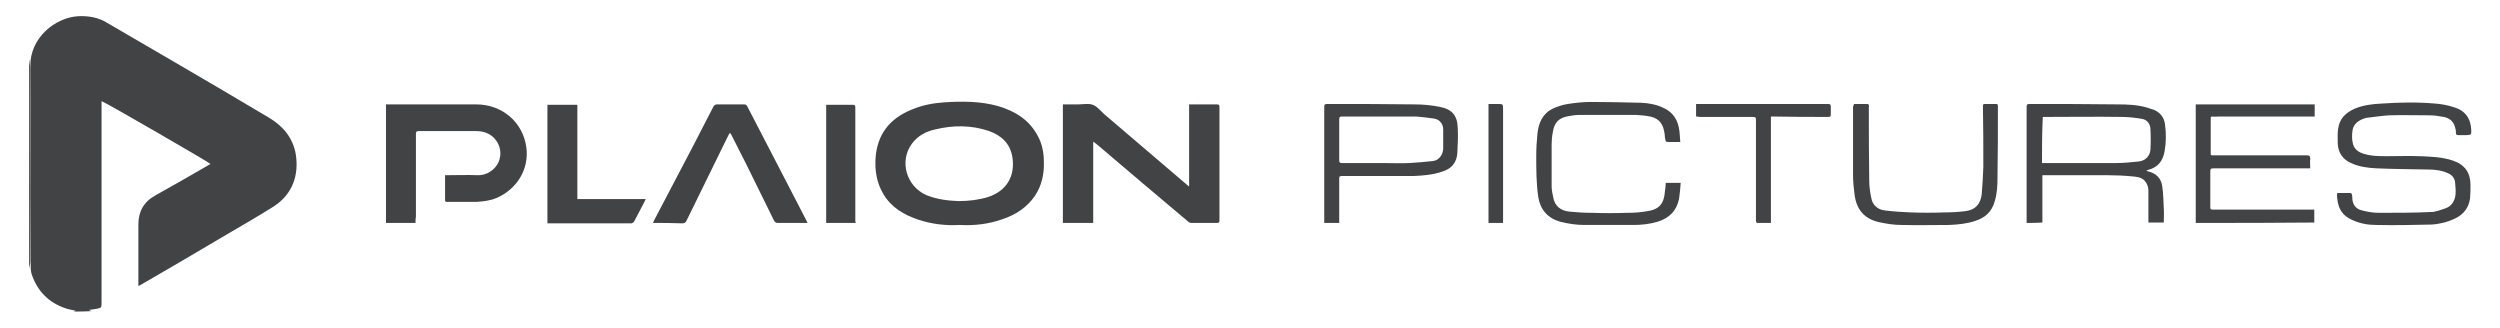 <?xml version="1.0" encoding="utf-8"?>
<!-- Generator: Adobe Illustrator 27.3.1, SVG Export Plug-In . SVG Version: 6.00 Build 0)  -->
<svg version="1.1"
	 id="svg2" xmlns:cc="http://creativecommons.org/ns#" xmlns:svg="http://www.w3.org/2000/svg" xmlns:dc="http://purl.org/dc/elements/1.1/" xmlns:rdf="http://www.w3.org/1999/02/22-rdf-syntax-ns#"
	 xmlns="http://www.w3.org/2000/svg" xmlns:xlink="http://www.w3.org/1999/xlink" x="0px" y="0px" viewBox="0 0 617.9 81"
	 width="617.9" height="81" style="enable-background:new 0 0 617.9 81;" xml:space="preserve">
<style type="text/css">
	.st0{fill:#414345;}
</style>
<g>
	<path class="st0" d="M18.2,77c0.2-0.1,0.4-0.1,0.5-0.2c-0.8-0.2-1.7-0.3-2.5-0.6c-4.2-1.4-7-4.3-8.4-8.5c-0.1-0.4-0.2-0.9-0.2-1.3
		c0-6.1-0.1-12.2-0.1-18.4c0-10.6,0.1-21.1,0-31.7c-0.1-6.9,6.1-12,11.9-12.3c2.5-0.1,4.9,0.3,7,1.6c5.7,3.3,11.3,6.6,17,9.9
		c7.7,4.5,15.4,9,23.1,13.6c3.5,2.1,5.9,5,6.6,9c0.8,5.1-0.7,9.8-5.4,12.9c-4.3,2.7-8.7,5.2-13.1,7.8c-6.4,3.8-12.9,7.6-19.3,11.3
		c-0.3,0.2-0.7,0.4-1.1,0.6c0-0.3,0-0.6,0-0.8c0-4.8,0-9.6,0-14.4c0-3.2,1.3-5.6,4.2-7.2c4.5-2.5,9-5.1,13.5-7.7
		c0,0,0.1-0.1,0.1-0.1C51.8,40.2,26.1,25.3,25.1,25c0,0.3,0,0.5,0,0.7c0,16.1,0,32.3,0,48.4c0,0.3,0,0.5,0,0.8
		c0,1.1-0.1,1.2-1.1,1.4c-0.7,0.1-1.4,0.2-2,0.3c0.1,0.1,0.4,0.2,0.6,0.3C21.1,77,19.7,77,18.2,77z"/>
	<path class="st0" d="M7.2,14.6c0.1,0.9,0.3,1.8,0.3,2.6c0,15.8,0,31.6,0,47.4c0,0.6-0.2,1.2-0.3,1.7C7.2,49.1,7.2,31.9,7.2,14.6z"
		/>
	<path class="st0" d="M270.2,35c0,6.8,0,13.4,0,20.1c-2.5,0-5,0-7.5,0c0-9.7,0-19.5,0-29.3c1.3,0,2.6,0,3.8,0c1.2,0,2.5-0.3,3.6,0.1
		c1.1,0.4,1.9,1.5,2.8,2.3c6.8,5.8,13.7,11.7,20.5,17.5c0.1,0.1,0.3,0.2,0.5,0.4c0-6.8,0-13.5,0-20.3c0.3,0,0.4,0,0.6,0
		c2.1,0,4.1,0,6.2,0c0.5,0,0.7,0.1,0.7,0.6c0,9.4,0,18.7,0,28.1c0,0.5-0.2,0.6-0.6,0.6c-2.1,0-4.2,0-6.4,0c-0.2,0-0.5-0.1-0.7-0.3
		c-7.4-6.2-14.7-12.4-22.1-18.7C271.2,35.8,270.8,35.4,270.2,35z"/>
	<path class="st0" d="M237.1,55.6c-3.3,0.2-6.8-0.2-10.1-1.3c-3.6-1.2-6.7-3-8.7-6.4c-1.6-2.7-2.1-5.7-1.9-8.8
		c0.4-5.9,3.5-9.8,8.9-12c2.6-1.1,5.2-1.6,8-1.8c4.5-0.3,9-0.3,13.3,0.9c4.2,1.2,7.8,3.4,9.9,7.4c1.1,2,1.5,4.2,1.5,6.4
		c0.1,3-0.5,5.8-2.2,8.4c-2,2.9-4.8,4.7-8.1,5.8C244.3,55.4,240.8,55.8,237.1,55.6z M236.9,49.7c2.6,0,5-0.3,7.3-1
		c4.6-1.5,6.8-5.2,6-10c-0.6-3.3-2.7-5.2-5.7-6.3c-4.4-1.5-8.9-1.5-13.4-0.4c-2.3,0.5-4.3,1.6-5.7,3.5c-3.2,4.3-1.4,10.5,3.5,12.7
		C231.6,49.3,234.3,49.6,236.9,49.7z"/>
	<path class="st0" d="M102.7,55.1c-2.5,0-4.9,0-7.3,0c0-9.7,0-19.5,0-29.3c0.2,0,0.5,0,0.7,0c7.2,0,14.4,0,21.6,0
		c6.4,0,11.6,4.4,12.4,10.7c0.7,5.5-2.5,10.3-7.3,12.4c-1.6,0.7-3.4,0.9-5.1,1c-2.4,0-4.7,0-7.1,0c-0.3,0-0.6,0-0.6-0.4
		c0-2.1,0-4.1,0-6.2c0.2,0,0.3,0,0.4,0c2.6,0,5.2-0.1,7.7,0c2.2,0.1,4.3-1.4,5.1-3.2c0.9-2,0.5-4.3-1-5.9c-1.2-1.3-2.8-1.8-4.5-1.8
		c-4.8,0-9.5,0-14.3,0c-0.4,0-0.6,0.2-0.6,0.6c0,0.9,0,1.7,0,2.6c0,6,0,12,0,17.9C102.7,54,102.7,54.5,102.7,55.1z"/>
	<path class="st0" d="M161.4,55.1c0.1-0.3,0.2-0.5,0.3-0.7c3.2-6.1,6.4-12.2,9.6-18.3c1.7-3.2,3.3-6.5,5-9.7c0.2-0.4,0.5-0.6,1-0.6
		c2.2,0,4.4,0,6.6,0c0.4,0,0.6,0.1,0.8,0.5c4.3,8.2,8.5,16.5,12.8,24.7c0.6,1.2,1.2,2.3,1.8,3.5c0.1,0.2,0.2,0.4,0.3,0.6
		c-0.7,0-1.4,0-2,0c-1.8,0-3.5,0-5.3,0c-0.5,0-0.7-0.1-1-0.6c-2.3-4.6-4.5-9.2-6.8-13.8c-1.3-2.5-2.5-5-3.8-7.5
		c-0.1-0.1-0.2-0.2-0.3-0.4c-0.3,0.5-0.5,0.9-0.7,1.3c-3.3,6.8-6.7,13.6-10,20.4c-0.2,0.5-0.5,0.7-1.1,0.7
		C166.2,55.1,163.8,55.1,161.4,55.1z"/>
	<path class="st0" d="M500.9,55.1c0-1.2,0-2.3,0-3.5c0-8.3,0-16.5,0-24.8c0-1.1,0-1.1,1.1-1.1c7.1,0,14.3,0,21.4,0.1
		c2.5,0,4.9,0.1,7.3,0.8c0.6,0.2,1.2,0.4,1.8,0.6c1.5,0.7,2.4,1.9,2.6,3.5c0.3,2.2,0.3,4.5-0.1,6.7c-0.4,2.4-1.7,4-4.1,4.6
		c-0.1,0-0.2,0.1-0.4,0.2c0.3,0.1,0.4,0.2,0.6,0.2c1.9,0.5,3,1.7,3.3,3.5c0.3,1.8,0.3,3.7,0.4,5.5c0.1,1.2,0,2.4,0,3.6
		c-1.3,0-2.5,0-3.8,0c0-0.5,0-0.9,0-1.4c0-2.2,0-4.3,0-6.5c0-0.9-0.3-1.7-0.9-2.4c-0.8-0.9-1.9-1-3-1.1c-2.1-0.2-4.3-0.3-6.4-0.3
		c-5,0-10,0-15,0c-0.3,0-0.5,0-0.9,0c0,3.9,0,7.8,0,11.7C503.4,55.1,502.2,55.1,500.9,55.1z M504.7,40.3c0.2,0,0.3,0,0.4,0
		c6,0,11.9,0,17.9,0c1.9,0,3.8-0.2,5.7-0.4c1.6-0.2,2.7-1.4,2.8-2.9c0.1-1.7,0.1-3.4,0-5.1c0-1.2-0.8-2.3-2-2.5
		c-1.7-0.3-3.4-0.5-5.1-0.5c-6.3-0.1-12.5,0-18.8,0c-0.2,0-0.5,0-0.7,0C504.7,32.7,504.7,36.5,504.7,40.3z"/>
	<path class="st0" d="M577.7,47.7c1.1,0,2.1,0,3.2,0c0.2,0,0.4,0.2,0.4,0.4c0.1,0.3,0.1,0.7,0.1,1c0.1,1.5,0.9,2.6,2.4,2.9
		c1.4,0.4,2.9,0.6,4.3,0.6c4.2,0,8.5,0,12.7-0.2c1.2,0,2.4-0.5,3.6-0.9c1.5-0.5,2.3-1.8,2.5-3.3c0.1-1,0-2.1-0.1-3.1
		c-0.1-1.1-0.8-1.9-1.8-2.3c-1.5-0.7-3.2-0.9-4.8-0.9c-4.3-0.1-8.6-0.1-12.9-0.3c-2.1-0.1-4.3-0.4-6.2-1.3c-2.1-0.9-3.2-2.6-3.3-4.8
		c0-1.2-0.1-2.5,0.1-3.7c0.3-2.4,1.8-3.9,4-4.9c2.1-0.9,4.4-1.2,6.7-1.3c4.4-0.3,8.9-0.4,13.3,0c1.5,0.1,3.1,0.4,4.6,0.9
		c2.8,0.8,4.2,2.8,4.3,5.7c0,1.1,0,1.1-1.1,1.2c-0.7,0-1.4,0-2.1,0c-0.5,0-0.6-0.2-0.6-0.6c0-0.3,0-0.6-0.1-0.9
		c-0.3-1.7-1.3-2.7-2.9-3c-1.2-0.2-2.3-0.4-3.5-0.4c-3.3,0-6.7-0.1-10,0c-1.8,0.1-3.6,0.4-5.4,0.6c-0.4,0-0.7,0.2-1.1,0.3
		c-1.5,0.6-2.5,1.6-2.6,3.2c-0.1,0.9-0.1,1.8,0.1,2.7c0.2,1.3,1.2,2.2,2.4,2.6c2,0.7,4,0.7,6,0.7c2.7,0,5.4-0.1,8.1,0
		c2.8,0.1,5.6,0.2,8.3,1.1c2.9,1,4.3,3,4.3,6c0,1.1,0,2.2-0.1,3.3c-0.3,2.3-1.6,4-3.7,5c-1.9,0.9-3.9,1.4-5.9,1.5
		c-4.5,0.1-9,0.2-13.5,0.1c-2,0-3.9-0.3-5.7-1.1c-3.3-1.3-4-3.7-4.1-6.4C577.6,47.9,577.7,47.8,577.7,47.7z"/>
	<path class="st0" d="M542.7,55.1c0-9.8,0-19.5,0-29.3c9.8,0,19.6,0,29.4,0c0,1,0,2,0,3c-0.3,0-0.7,0-1,0c-7.6,0-15.2,0-22.7,0
		c-0.5,0-1,0.1-1.6,0c-0.3,0-0.4,0.1-0.4,0.4c0,2.9,0,5.8,0,8.8c0,0.3,0.1,0.4,0.4,0.4c0.7,0,1.5,0,2.2,0c7.1,0,14.2,0,21.2,0
		c0.6,0,0.8,0.2,0.8,0.8c-0.1,0.8,0,1.5,0,2.4c-0.3,0-0.5,0-0.8,0c-7.7,0-15.4,0-23.1,0c-0.7,0-0.8,0.2-0.8,0.8c0,2.9,0,5.9,0,8.8
		c0,0.5,0.1,0.6,0.6,0.6c8.2,0,16.3,0,24.5,0c0.2,0,0.4,0,0.6,0c0,1.1,0,2.1,0,3.2C562.4,55.1,552.6,55.1,542.7,55.1z"/>
	<path class="st0" d="M331,55.1c-1.2,0-2.4,0-3.7,0c0-0.4,0-0.8,0-1.2c0-9,0-18,0-27.1c0-1.1,0-1.1,1.1-1.1c7.1,0,14.2,0,21.2,0.1
		c2.1,0,4.2,0.2,6.2,0.6c3.1,0.6,4.4,2.1,4.5,5.3c0.1,2,0,4-0.1,6c-0.1,2.4-1.4,4-3.7,4.7c-2.3,0.8-4.7,1-7.1,1.1
		c-5.9,0-11.8,0-17.7,0c-0.6,0-0.7,0.1-0.7,0.7c0,3.5,0,6.9,0,10.4C331,54.7,331,54.8,331,55.1z M342,40.3
		C342,40.3,342,40.4,342,40.3c2.1,0,4.2,0.1,6.3,0c2-0.1,3.9-0.3,5.9-0.5c1.6-0.2,2.5-1.8,2.5-3.1c0-1.6,0-3.1,0-4.7
		c0-1.4-0.9-2.5-2.3-2.7c-1.5-0.2-2.9-0.4-4.4-0.5c-6.1,0-12.2,0-18.3,0c-0.5,0-0.7,0.1-0.7,0.7c0,3.4,0,6.7,0,10.1
		c0,0.6,0.2,0.7,0.7,0.7C335.2,40.3,338.6,40.3,342,40.3z"/>
	<path class="st0" d="M411.7,45.2c1.3,0,2.5,0,3.7,0c-0.1,1.3-0.2,2.6-0.4,3.9c-0.6,3-2.4,4.8-5.3,5.7c-2,0.6-4,0.8-6,0.8
		c-4,0-8,0-12.1,0c-2,0-4-0.3-6-0.8c-3.1-0.9-4.9-3-5.4-6.1c-0.5-3.4-0.5-6.8-0.5-10.1c0-1.9,0.1-3.7,0.3-5.6c0.3-2.7,1.3-5,3.9-6.2
		c1.1-0.5,2.3-0.9,3.6-1.1c1.9-0.3,3.8-0.5,5.7-0.5c4.2,0,8.3,0.1,12.5,0.2c1.8,0.1,3.6,0.4,5.3,1.2c2.6,1.1,3.8,3.2,4.1,5.9
		c0.1,0.8,0.1,1.6,0.2,2.6c-0.9,0-1.7,0-2.5,0c-1.2,0-1.1,0-1.3-1.2c0-0.5-0.1-1-0.2-1.5c-0.4-2.2-1.7-3.4-4-3.7c-1-0.2-2-0.2-3-0.3
		c-4.6,0-9.2,0-13.7,0c-1,0-1.9,0.1-2.9,0.3c-2.4,0.4-3.5,1.5-3.9,3.9c-0.2,1-0.3,2.1-0.3,3.1c0,3.4,0,6.9,0,10.3
		c0,0.9,0.2,1.9,0.4,2.8c0.4,2.2,1.9,3.3,4,3.5c1.9,0.2,3.7,0.3,5.6,0.3c2.9,0.1,5.8,0.1,8.7,0c1.6,0,3.3-0.1,4.9-0.4
		c3-0.4,4.2-1.9,4.4-4.9C411.6,46.6,411.7,45.9,411.7,45.2z"/>
	<path class="st0" d="M142.7,49.2c5.7,0,11.2,0,16.9,0c-0.3,0.6-0.5,1.1-0.8,1.6c-0.7,1.3-1.4,2.7-2.1,4c-0.1,0.2-0.4,0.3-0.6,0.4
		c-0.1,0-0.2,0-0.2,0c-6.7,0-13.4,0-20.1,0c-0.2,0-0.3,0-0.5,0c0-9.8,0-19.5,0-29.3c2.5,0,4.9,0,7.4,0
		C142.7,33.6,142.7,41.3,142.7,49.2z"/>
	<path class="st0" d="M458.2,25.7c1.2,0,2.3,0,3.4,0c0.1,0,0.3,0.2,0.3,0.3c0.1,0.2,0,0.4,0,0.6c0,6,0,12,0.1,18
		c0,1.4,0.2,2.9,0.5,4.3c0.3,1.8,1.6,2.9,3.3,3.1c2.2,0.3,4.3,0.4,6.5,0.5c2.7,0.1,5.5,0.1,8.2,0c1.7,0,3.5-0.1,5.2-0.3
		c2.5-0.3,3.8-1.7,4.1-4.2c0.2-2.2,0.3-4.5,0.4-6.7c0-5,0-10.1-0.1-15.1c0-0.4,0.1-0.5,0.5-0.5c0.9,0,1.8,0,2.7,0
		c0.4,0,0.5,0.1,0.5,0.5c0,5.9,0,11.8-0.1,17.7c0,2-0.1,4-0.7,5.9c-0.7,2.5-2.3,4-4.8,4.8c-2.1,0.7-4.2,0.9-6.4,1
		c-4,0-7.9,0.1-11.9,0c-1.8,0-3.7-0.3-5.5-0.7c-3.6-0.8-5.5-3.1-6-6.6c-0.2-1.6-0.4-3.3-0.4-4.9c0-5.7,0-11.5,0-17.2
		C458.2,26.1,458.2,26,458.2,25.7z"/>
	<path class="st0" d="M211.5,55.1c-2.4,0-4.8,0-7.3,0c0-9.7,0-19.4,0-29.2c0.1,0,0.3,0,0.4,0c2.1,0,4.2,0,6.2,0
		c0.5,0,0.6,0.2,0.6,0.6c0,9.4,0,18.9,0,28.3C211.5,54.8,211.5,54.9,211.5,55.1z"/>
	<path class="st0" d="M419.2,28.8c0-1.1,0-2,0-3.1c1.1,0,2.3,0,3.4,0c9.7,0,19.4,0,29.2,0c0.5,0,0.7,0.1,0.7,0.6c0,0.7,0,1.3,0,2
		c0,0.4-0.1,0.6-0.6,0.6c-4.5,0-9,0-13.5-0.1c-0.2,0-0.4,0-0.7,0c0,8.7,0,17.5,0,26.3c-1.2,0-2.3,0-3.4,0c-0.1,0-0.3-0.3-0.3-0.4
		c0-0.5,0-1.1,0-1.6c0-7.7,0-15.4,0-23.1c0-1.1,0-1.1-1.1-1.1c-4.3,0-8.6,0-12.9,0C419.7,28.8,419.5,28.8,419.2,28.8z"/>
	<path class="st0" d="M367.9,25.7c0.8,0,1.5,0,2.3,0c1.3,0,1.3,0,1.3,1.4c0,9.2,0,18.4,0,27.6c0,0.1,0,0.2,0,0.4c-1.2,0-2.4,0-3.6,0
		C367.9,45.3,367.9,35.6,367.9,25.7z"/>
</g>
</svg>
